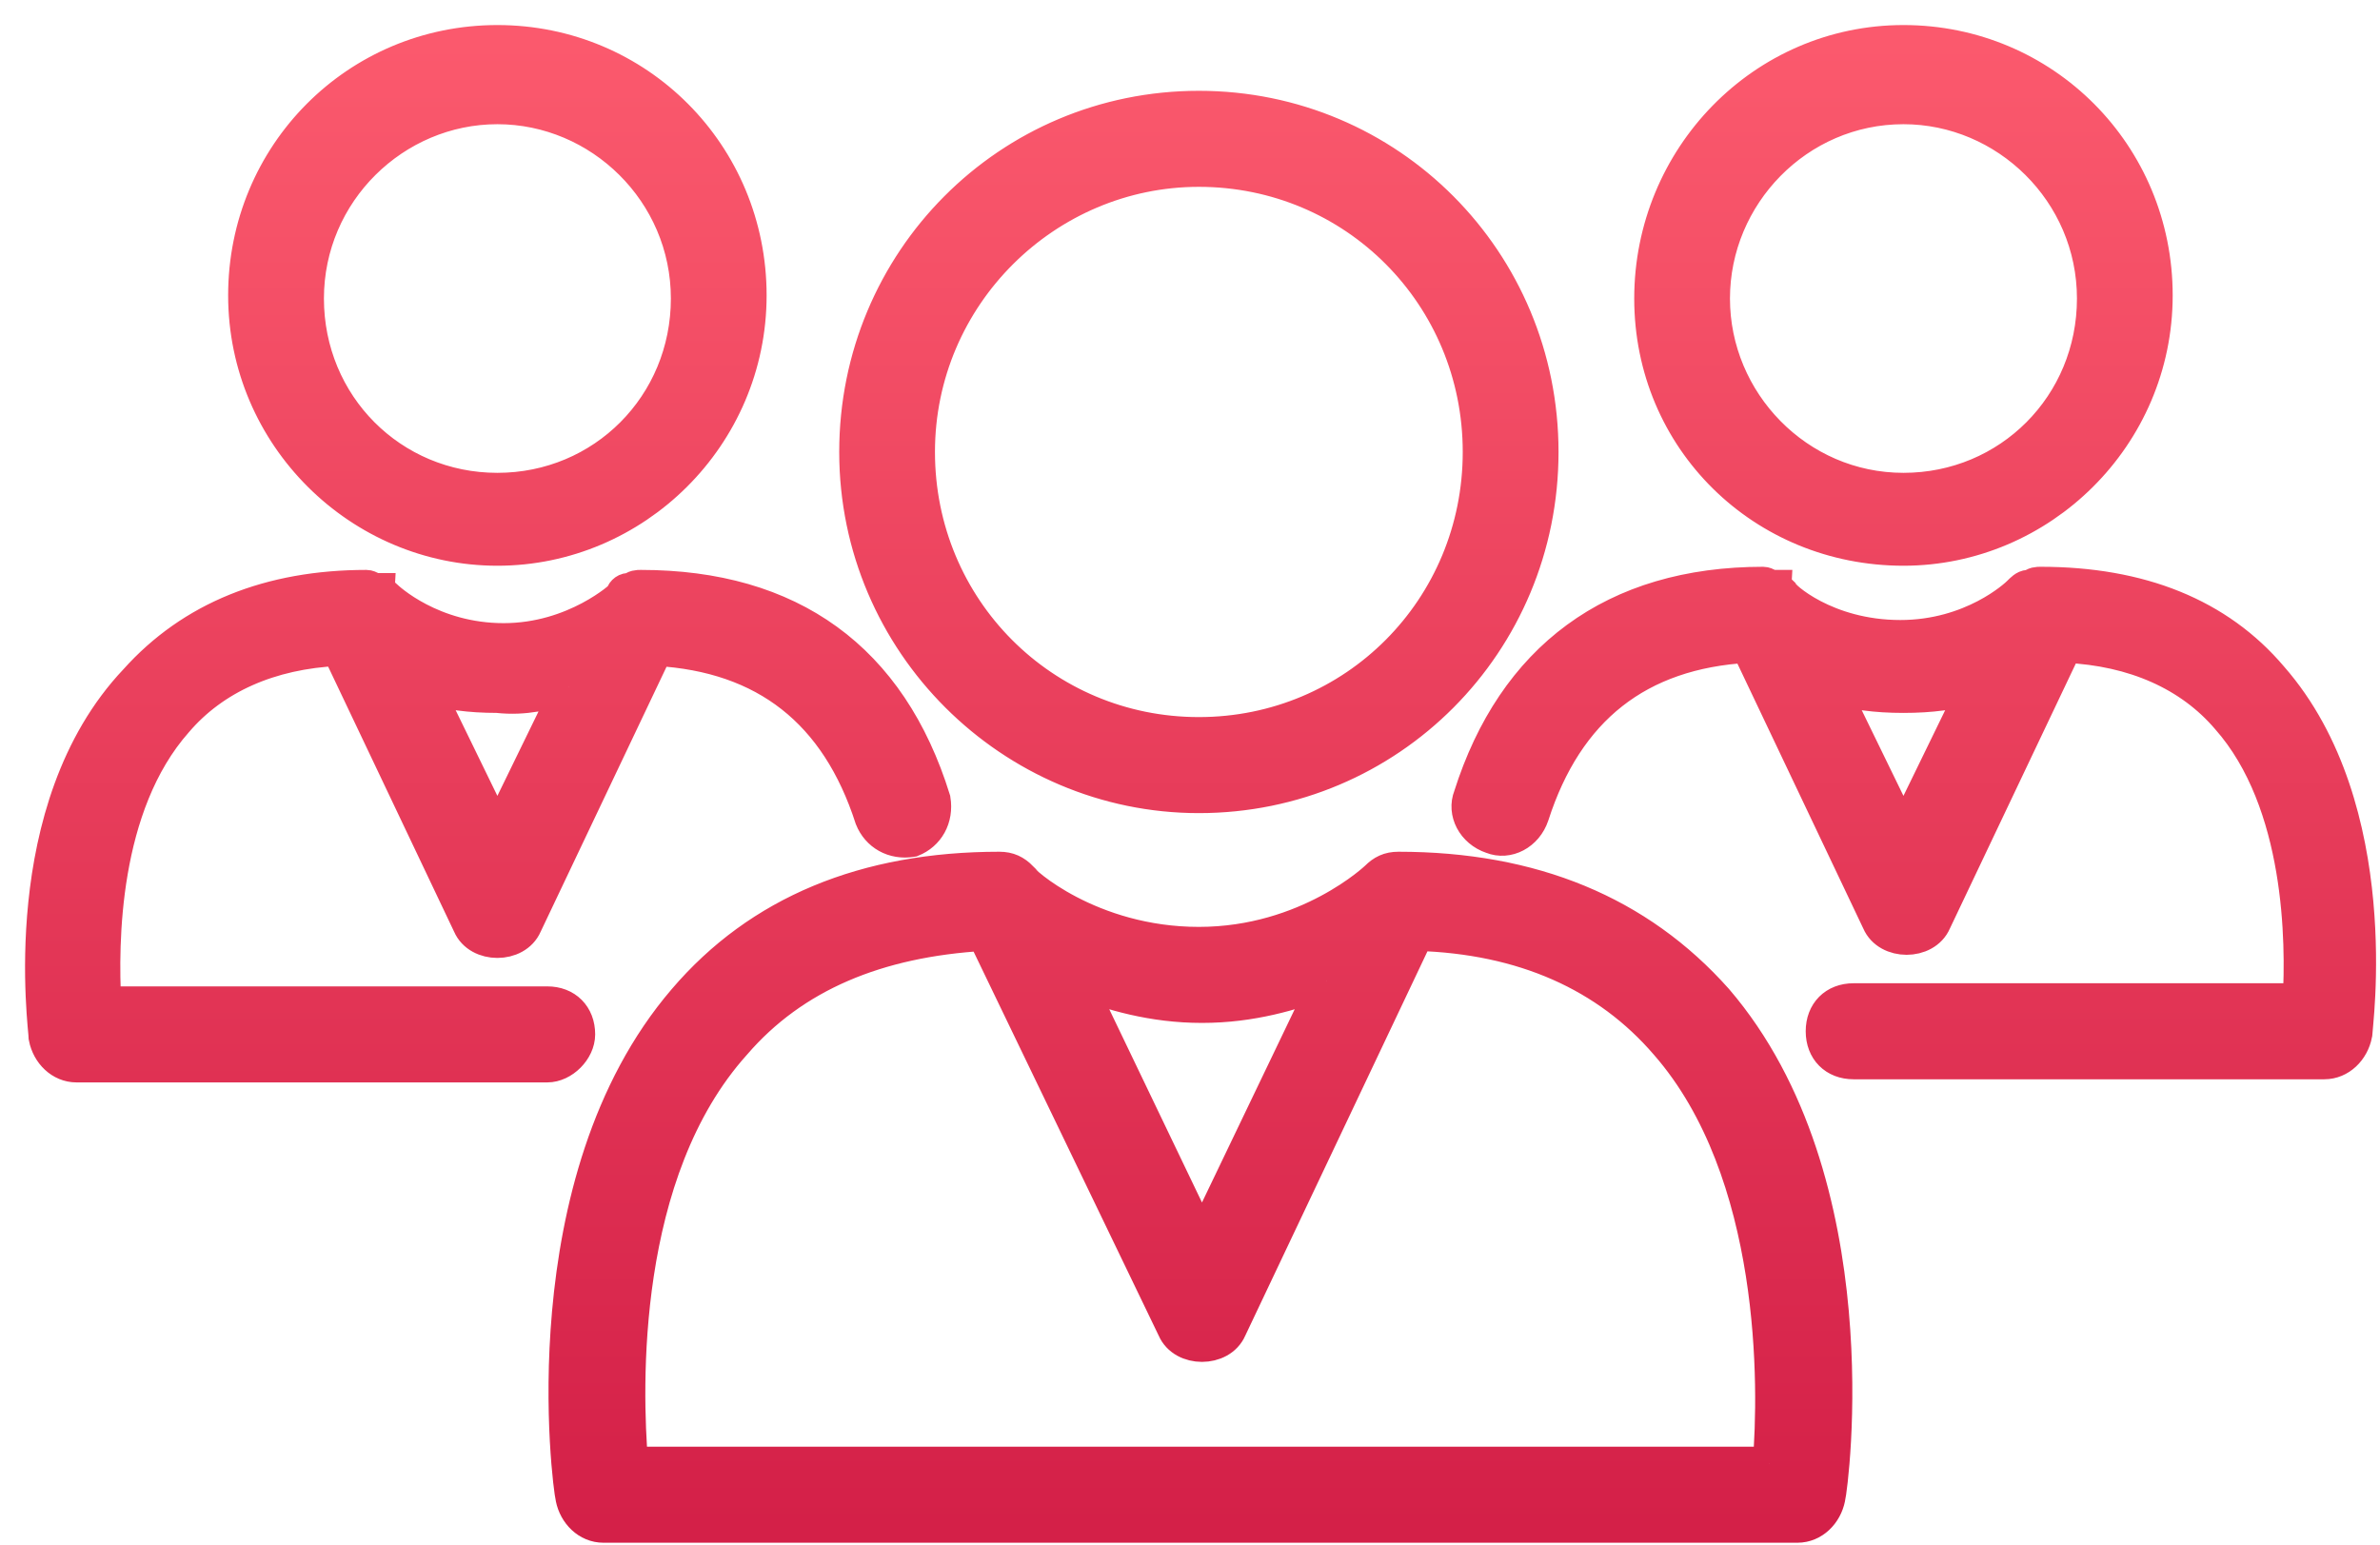 <?xml version="1.0" encoding="UTF-8" standalone="no"?>
<svg width="57px" height="37px" viewBox="0 0 57 37" version="1.1" xmlns="http://www.w3.org/2000/svg" xmlns:xlink="http://www.w3.org/1999/xlink">
    <!-- Generator: Sketch 3.6.1 (26313) - http://www.bohemiancoding.com/sketch -->
    <title>Fill 5</title>
    <desc>Created with Sketch.</desc>
    <defs>
        <linearGradient x1="50%" y1="0%" x2="50%" y2="100%" id="linearGradient-1">
            <stop stop-color="#FB596D" offset="0%"></stop>
            <stop stop-color="#D42048" offset="100%"></stop>
        </linearGradient>
    </defs>
    <g id="Page-1" stroke="none" stroke-width="1" fill="none" fill-rule="evenodd">
        <g id="1.-Home" transform="translate(-325, -1737)" stroke-width="0.8" stroke="url(#linearGradient-1)" fill="url(#linearGradient-1)">
            <g id="Group-14-Copy" transform="translate(0, 1675)">
                <g id="Group-9" transform="translate(193, 20)">
                    <g id="SERVICE">
                        <path d="M177.587,61.975 L175.87,58.45 C176.392,58.6 176.915,58.675 177.587,58.675 C178.259,58.675 178.782,58.6 179.304,58.45 L177.587,61.975 Z M186.398,58.225 C185.128,56.725 183.262,55.975 180.872,55.975 C180.798,55.975 180.723,55.975 180.648,56.05 L180.574,56.05 C180.499,56.05 180.424,56.125 180.35,56.2 C180.275,56.275 179.23,57.25 177.512,57.25 C175.72,57.25 174.675,56.275 174.675,56.2 C174.6,56.125 174.526,56.125 174.526,56.05 L174.451,56.05 C174.376,56.05 174.302,55.975 174.227,55.975 C170.643,55.975 168.254,57.775 167.208,61.075 C167.059,61.45 167.283,61.9 167.731,62.05 C168.104,62.2 168.552,61.975 168.702,61.525 C169.523,58.975 171.24,57.625 173.854,57.475 L176.99,64.075 C177.214,64.6 178.11,64.6 178.334,64.075 L181.47,57.475 C183.112,57.55 184.456,58.15 185.352,59.2 C187.144,61.225 187.144,64.6 187.07,65.95 L176.392,65.95 C175.944,65.95 175.646,66.25 175.646,66.7 C175.646,67.15 175.944,67.45 176.392,67.45 L187.667,67.45 C188.04,67.45 188.339,67.15 188.414,66.775 C188.414,66.625 189.16,61.375 186.398,58.225 L186.398,58.225 Z M177.587,44.575 C180.051,44.575 182.142,46.6 182.142,49.15 C182.142,51.7 180.126,53.725 177.587,53.725 C175.048,53.725 173.032,51.625 173.032,49.15 C173.032,46.675 175.048,44.575 177.587,44.575 M177.587,55.15 C180.872,55.15 183.635,52.45 183.635,49.075 C183.635,45.7 180.947,43 177.587,43 C174.227,43 171.539,45.775 171.539,49.15 C171.539,52.525 174.227,55.15 177.587,55.15 M145.63,58.45 L143.912,61.975 L142.195,58.45 C142.718,58.6 143.24,58.675 143.912,58.675 C144.584,58.75 145.107,58.6 145.63,58.45 M145.854,66.775 C145.854,66.325 145.555,66.025 145.107,66.025 L134.504,66.025 C134.43,64.6 134.43,61.3 136.222,59.275 C137.118,58.225 138.462,57.625 140.104,57.55 L143.24,64.15 C143.464,64.675 144.36,64.675 144.584,64.15 L147.72,57.55 C150.334,57.7 152.051,59.05 152.872,61.6 C153.022,61.975 153.395,62.2 153.843,62.125 C154.216,61.975 154.44,61.6 154.366,61.15 C153.32,57.775 150.931,56.05 147.347,56.05 C147.272,56.05 147.198,56.05 147.123,56.125 L147.048,56.125 C146.974,56.125 146.899,56.2 146.899,56.275 C146.899,56.275 145.779,57.325 144.062,57.325 C142.344,57.325 141.299,56.35 141.224,56.275 C141.15,56.2 141.075,56.2 141.075,56.125 L141,56.125 C140.926,56.125 140.851,56.05 140.776,56.05 C138.462,56.05 136.595,56.8 135.251,58.3 C132.339,61.375 133.086,66.625 133.086,66.85 C133.16,67.225 133.459,67.525 133.832,67.525 L145.107,67.525 C145.48,67.525 145.854,67.15 145.854,66.775 M143.912,44.575 C146.376,44.575 148.467,46.6 148.467,49.15 C148.467,51.7 146.451,53.725 143.912,53.725 C141.374,53.725 139.358,51.7 139.358,49.15 C139.358,46.6 141.448,44.575 143.912,44.575 M143.912,55.15 C147.198,55.15 149.96,52.45 149.96,49.075 C149.96,45.7 147.272,43 143.912,43 C140.552,43 137.864,45.7 137.864,49.075 C137.864,52.45 140.627,55.15 143.912,55.15 M174.376,77.05 L147.123,77.05 C146.974,75.25 146.824,70.075 149.587,67 C151.006,65.35 153.022,64.525 155.56,64.375 L160.115,73.825 C160.339,74.35 161.235,74.35 161.459,73.825 L165.939,64.375 C168.478,64.45 170.494,65.35 171.912,67 C174.6,70.075 174.526,75.25 174.376,77.05 M163.774,65.5 L160.787,71.725 L157.8,65.5 C158.622,65.8 159.592,66.1 160.787,66.1 C161.982,66.1 162.952,65.8 163.774,65.5 M165.491,62.8 C165.267,62.8 165.118,62.875 164.968,63.025 C164.968,63.025 163.326,64.6 160.712,64.6 C158.099,64.6 156.456,63.1 156.456,63.025 C156.307,62.875 156.158,62.8 155.934,62.8 C152.723,62.8 150.184,63.85 148.392,65.95 C144.659,70.3 145.63,77.575 145.704,77.875 C145.779,78.25 146.078,78.55 146.451,78.55 L175.048,78.55 C175.422,78.55 175.72,78.25 175.795,77.875 C175.87,77.575 176.84,70.3 173.107,65.95 C171.24,63.85 168.702,62.8 165.491,62.8 M160.712,46.075 C164.446,46.075 167.432,49.075 167.432,52.825 C167.432,56.575 164.446,59.575 160.712,59.575 C156.979,59.575 153.992,56.575 153.992,52.825 C153.992,49.075 157.054,46.075 160.712,46.075 M160.712,61.075 C165.267,61.075 168.926,57.4 168.926,52.825 C168.926,48.25 165.267,44.575 160.712,44.575 C156.158,44.575 152.499,48.25 152.499,52.825 C152.499,57.4 156.232,61.075 160.712,61.075" id="Fill-5"></path>
                    </g>
                </g>
            </g>
        </g>
    </g>
</svg>
